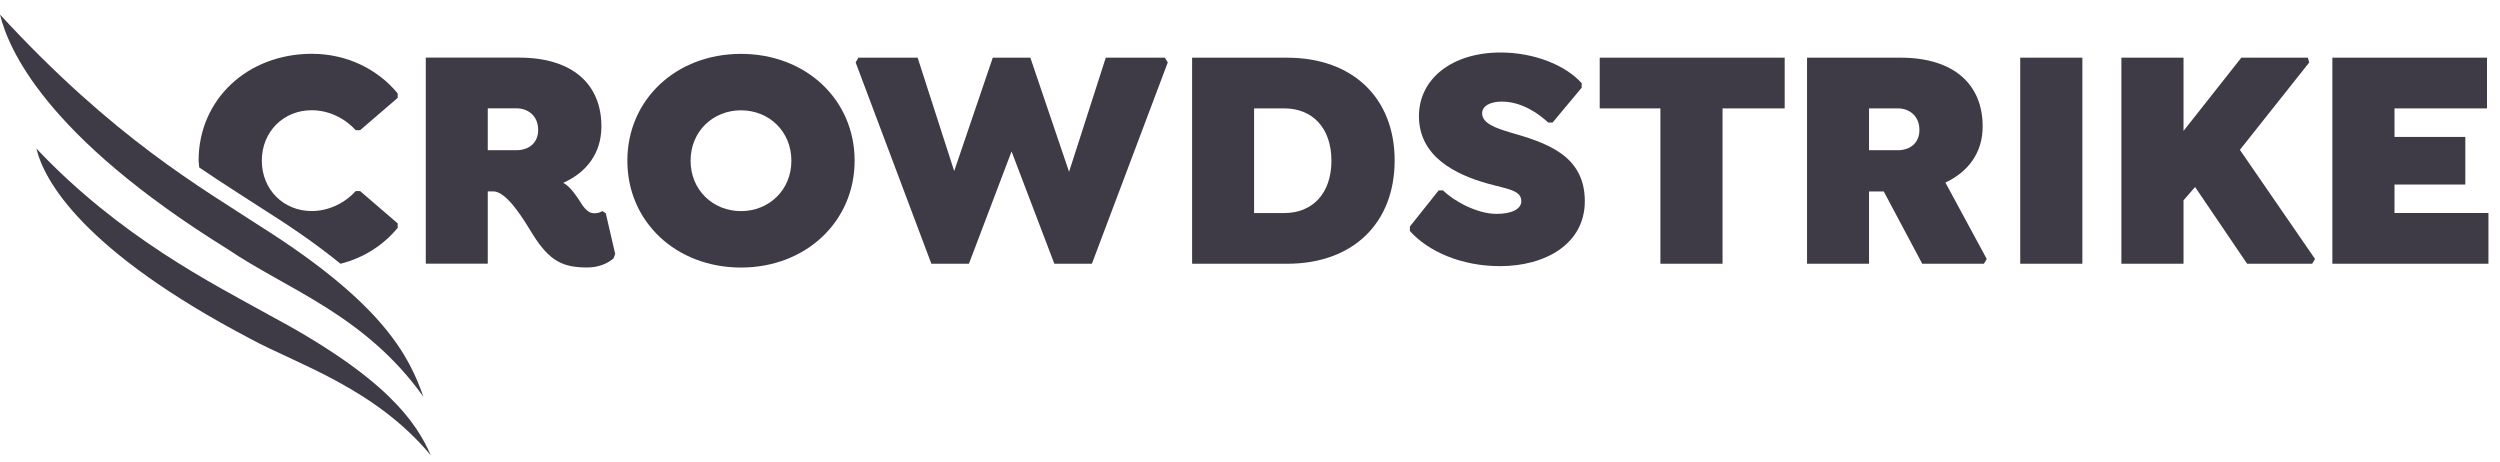 <svg width="173" height="32" viewBox="0 0 173 32" fill="none" xmlns="http://www.w3.org/2000/svg">
<g clip-path="url(#clip0_4097_112437)">
<path d="M27.52 15.767V15.46L24.92 13.222H24.617C23.902 14.012 22.798 14.604 21.563 14.604C19.635 14.604 18.118 13.134 18.118 11.116C18.118 9.098 19.635 7.628 21.563 7.628C22.798 7.628 23.902 8.22 24.617 9.01H24.92L27.52 6.772V6.465C26.155 4.798 24.011 3.723 21.584 3.723C17.122 3.723 13.743 6.882 13.743 11.116C13.743 11.28 13.78 11.431 13.791 11.592C15.617 12.834 17.229 13.828 18.617 14.738C20.618 16.004 22.233 17.169 23.563 18.252C25.221 17.833 26.565 16.924 27.52 15.767ZM15.37 15.688C16.412 16.968 17.883 17.886 19.618 18.278C18.446 17.619 17.311 16.972 16.254 16.256C15.944 16.064 15.668 15.878 15.37 15.688Z" fill="#3E3A46"/>
<path d="M42.57 17.567L41.92 14.759L41.682 14.605C41.552 14.671 41.444 14.759 41.119 14.759C40.62 14.759 40.317 14.232 40.057 13.816C39.624 13.157 39.277 12.806 38.974 12.653C40.555 11.951 41.617 10.635 41.617 8.748C41.617 5.83 39.624 3.987 35.92 3.987H29.464V18.247H33.753V13.245H34.143C35.096 13.245 36.31 15.307 36.873 16.229C38.043 18.094 38.974 18.51 40.642 18.51C41.422 18.51 42.072 18.225 42.462 17.874L42.57 17.567ZM37.241 8.989C37.241 9.933 36.548 10.393 35.746 10.393H33.753V7.497H35.746C36.548 7.497 37.241 8.024 37.241 8.989Z" fill="#3E3A46"/>
<path d="M59.14 11.121C59.14 6.887 55.761 3.728 51.277 3.728C46.792 3.728 43.413 6.887 43.413 11.121C43.413 15.355 46.792 18.514 51.277 18.514C55.761 18.514 59.14 15.333 59.14 11.121ZM54.764 11.121C54.764 13.161 53.204 14.609 51.277 14.609C49.349 14.609 47.789 13.161 47.789 11.121C47.789 9.081 49.349 7.633 51.277 7.633C53.204 7.633 54.764 9.081 54.764 11.121Z" fill="#3E3A46"/>
<path d="M68.7 3.991L66.03 11.84L63.5 3.991H59.4L59.21 4.32L64.45 18.25H67.05L70 10.48L72.96 18.25H75.56L80.81 4.32L80.61 3.991H76.52L73.98 11.89L71.3 3.991H68.7Z" fill="#3E3A46"/>
<path d="M96.51 11.1C96.51 6.844 93.672 3.992 89.058 3.992H82.494V18.252H89.058C93.672 18.252 96.51 15.4 96.51 11.1ZM92.134 11.122C92.134 13.447 90.769 14.742 88.885 14.742H86.783V7.502H88.885C90.769 7.502 92.134 8.797 92.134 11.122Z" fill="#3E3A46"/>
<path d="M110.7 7.501H114.9V18.25H119.2V7.501H123.5V3.991H110.7V7.501Z" fill="#3E3A46"/>
<path d="M137.2 8.751C137.2 5.833 135.207 3.99 131.503 3.99H125.047V18.25H129.337V13.248H130.355L133.019 18.25H137.287L137.482 17.921L134.622 12.634C136.16 11.91 137.2 10.616 137.2 8.751ZM132.824 8.992C132.824 9.936 132.131 10.396 131.329 10.396H129.337V7.5H131.329C132.131 7.5 132.824 8.027 132.824 8.992Z" fill="#3E3A46"/>
<path d="M139.8 18.25H144.1V3.991H139.8V18.25Z" fill="#3E3A46"/>
<path d="M151.1 9.059V3.991H146.8V18.25H151.1V13.86L151.9 12.94L155.5 18.25H160L160.2 17.92L155 10.37L159.8 4.32L159.7 3.991H155.1L151.1 9.059Z" fill="#3E3A46"/>
<path d="M165.7 14.74V12.77H170.6V9.475H165.7V7.501H172.1V3.99H161.4V18.25H172.2V14.74H165.7Z" fill="#3E3A46"/>
<path d="M103.8 18.417C106.942 18.417 109.669 16.882 109.669 13.922C109.669 10.696 106.92 9.862 104.494 9.16C103.54 8.875 102.564 8.545 102.564 7.843C102.564 7.338 103.106 7.031 103.93 7.031C105.339 7.031 106.53 7.909 107.136 8.48H107.439L109.453 6.067V5.76C108.392 4.554 106.227 3.633 103.843 3.633C100.507 3.633 98.191 5.431 98.191 8.041C98.191 10.85 100.745 12.079 102.911 12.693C104.32 13.088 105.275 13.154 105.275 13.922C105.275 14.471 104.602 14.8 103.561 14.8C102.239 14.8 100.637 13.944 99.858 13.176H99.555L97.563 15.677V15.984C98.84 17.409 101.135 18.417 103.8 18.417Z" fill="#3E3A46"/>
<path d="M29.82 31.526C28.781 29.148 26.694 26.098 18.52 21.741C14.75 19.645 8.31 16.418 2.52 10.28C3.045 12.495 5.735 17.36 17.3 23.43C20.504 25.183 25.922 26.828 29.82 31.518" fill="#3E3A46"/>
<path d="M29.3 27.457C28.314 24.647 26.534 21.049 18.09 15.707C13.979 13.013 7.94 9.63 0 1.007C0.568 3.332 3.078 9.378 15.73 17.227C19.886 20.043 25.25 21.78 29.3 27.457Z" fill="#3E3A46"/>
</g>
<defs>
<clipPath id="clip0_4097_112437">
<rect width="173" height="32" fill="white"/>
</clipPath>
</defs>
</svg>
